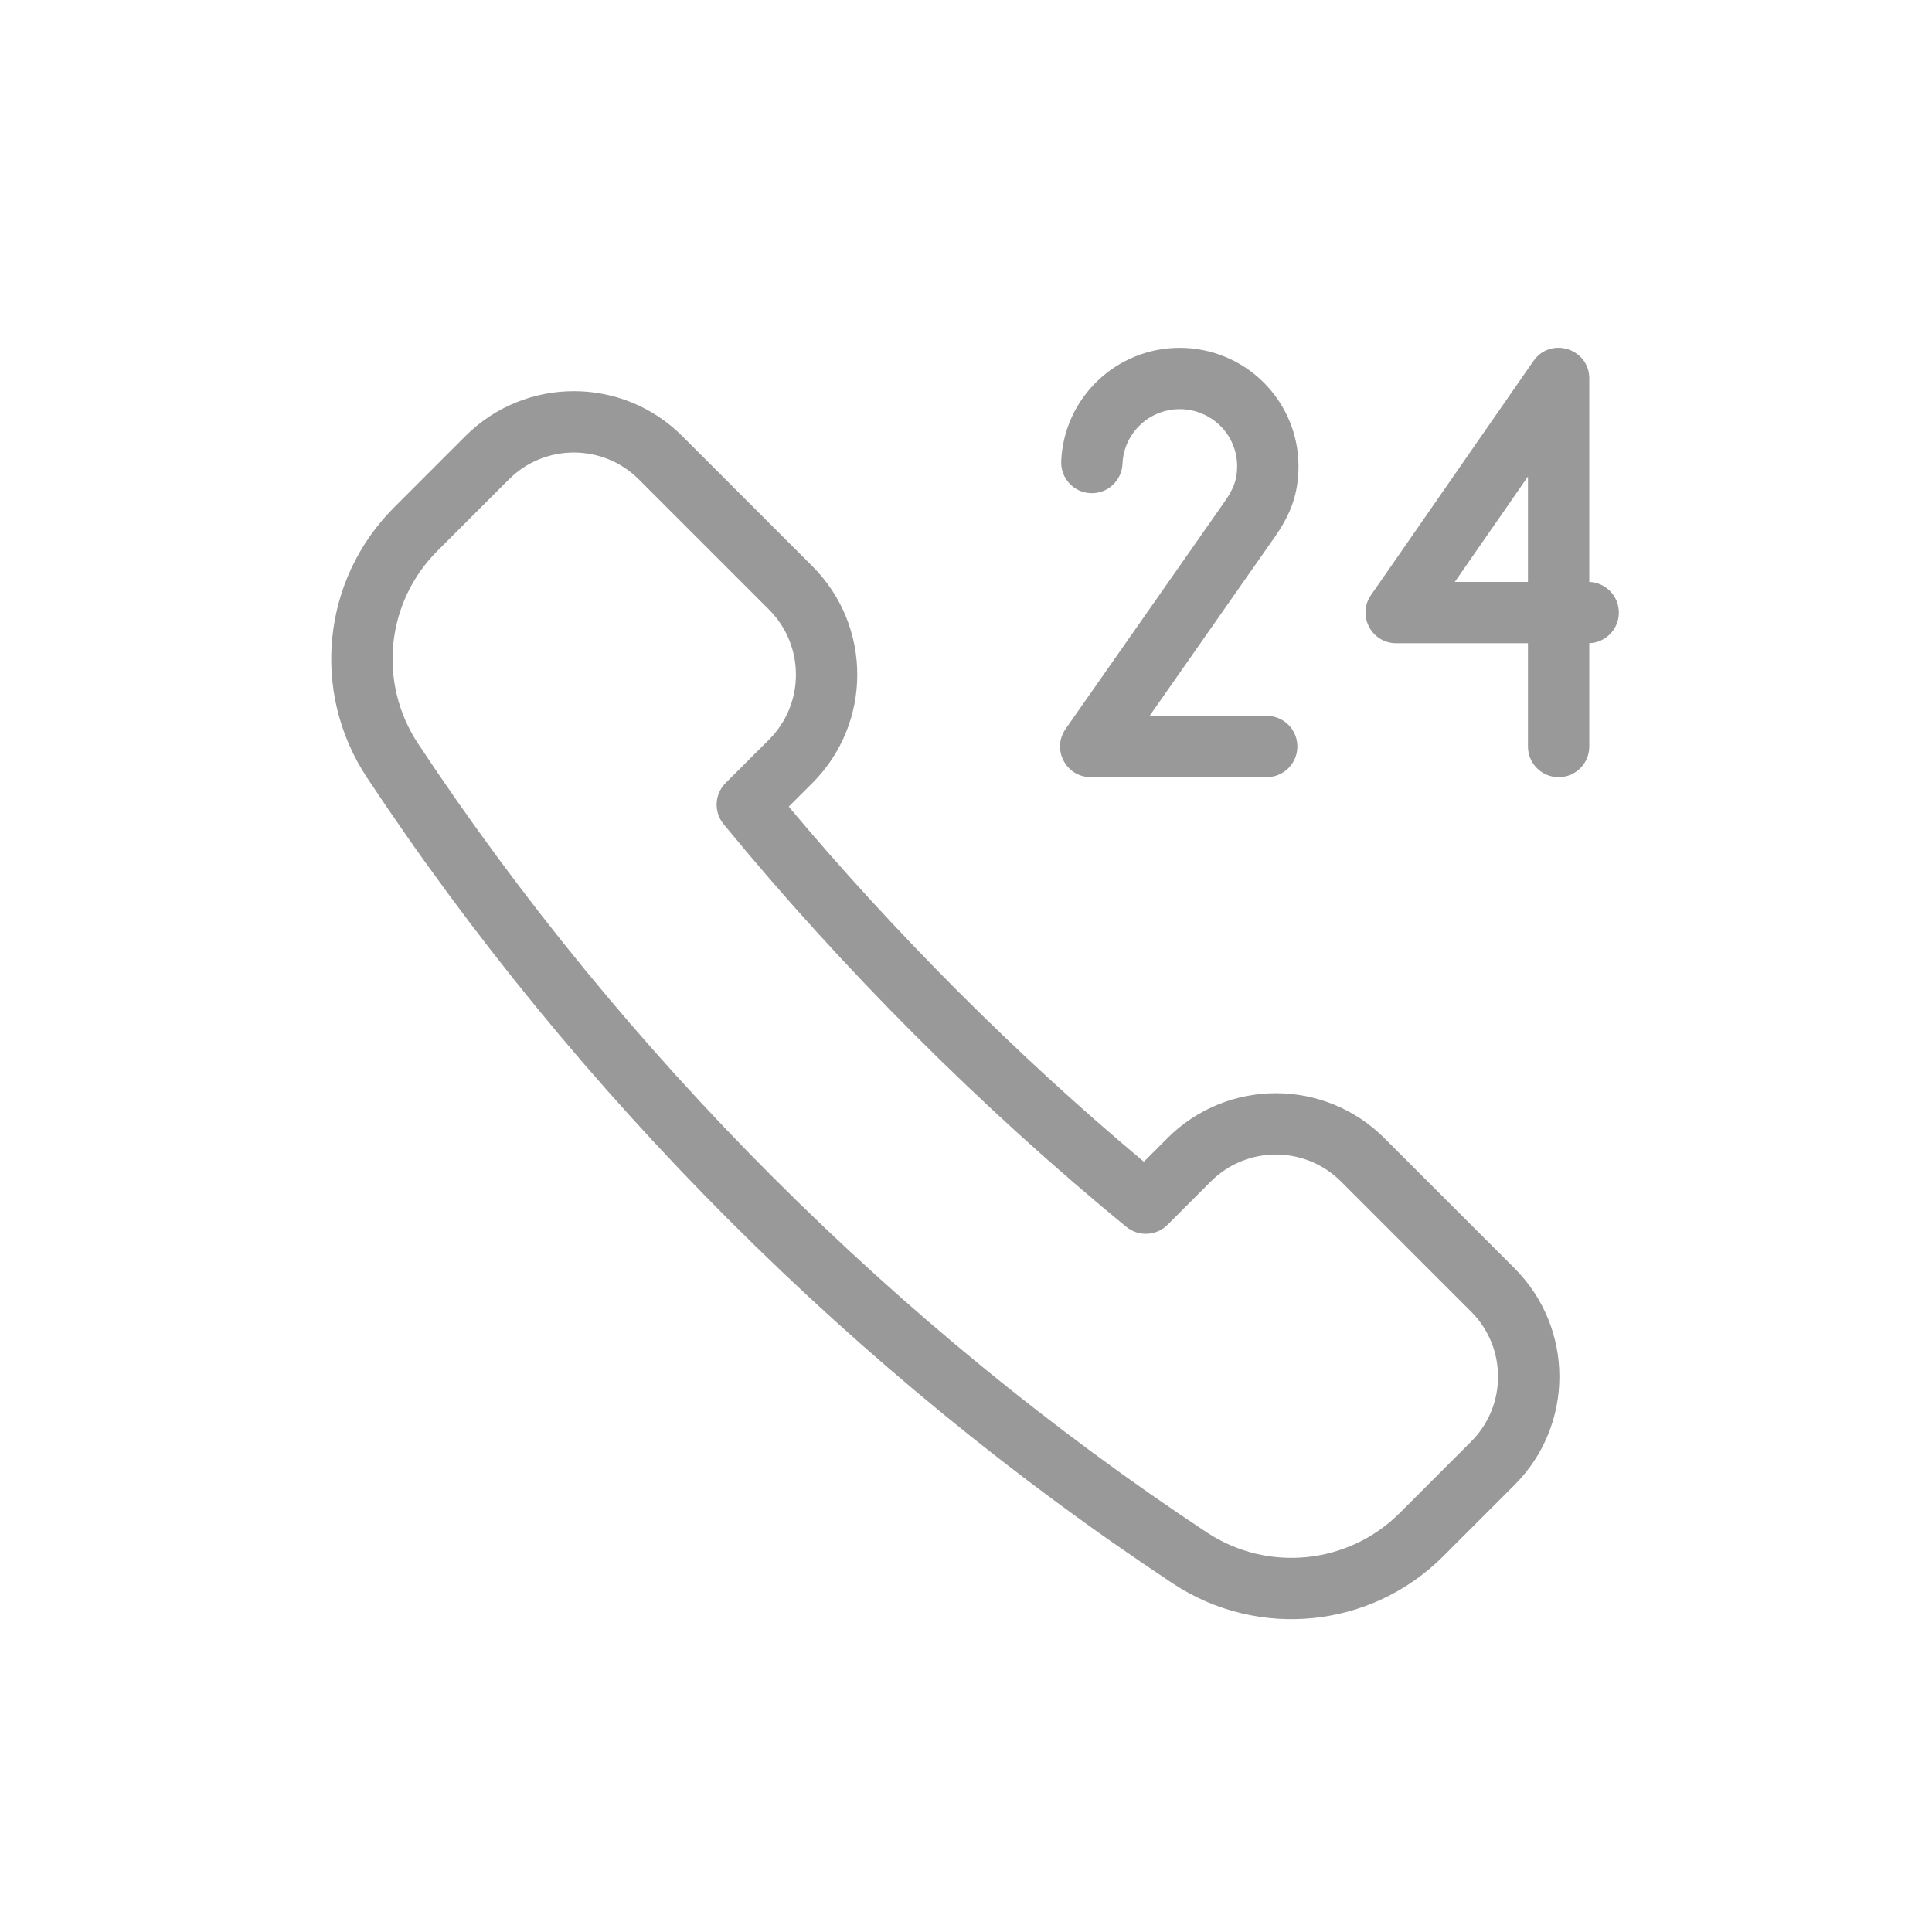 <svg xmlns="http://www.w3.org/2000/svg" width="105" height="105" viewBox="0 0 105 105">
  <g fill="#999999" transform="translate(19 20)">
    <path d="M44.449 41.854C47.703 38.6 52.982 38.6 56.236 41.854L63.305 48.923C66.564 52.178 66.564 57.458 63.306 60.708L59.426 64.588C55.509 68.505 49.372 69.118 44.748 66.062 27.524 54.669 12.338 39.482.944 22.259-2.12 17.627-1.508 11.504 2.415 7.58L6.295 3.7C9.55.446 14.825.446 18.079 3.7L25.153 10.774C28.403 14.025 28.403 19.303 25.153 22.554L23.866 23.839C29.627 30.719 36.296 37.389 43.165 43.138L44.449 41.854zM22.795 13.131L15.722 6.058C13.77 4.105 10.605 4.105 8.653 6.058L4.773 9.938C1.971 12.739 1.534 17.109 3.724 20.419 14.87 37.269 29.737 52.136 46.586 63.282 49.89 65.465 54.273 65.027 57.069 62.23L60.95 58.349C62.904 56.4 62.904 53.234 60.949 51.281L53.879 44.211C51.926 42.258 48.758 42.258 46.806 44.211L44.449 46.568C43.843 47.173 42.877 47.221 42.215 46.678 34.379 40.261 26.757 32.637 20.325 24.789 19.782 24.126 19.83 23.159 20.436 22.553L22.796 20.197C24.745 18.248 24.744 15.08 22.795 13.131zM68.981 13.292C68.981 14.192 68.267 14.926 67.374 14.957L67.374 20.572C67.374 21.492 66.628 22.238 65.707 22.238 64.787 22.238 64.041 21.492 64.041 20.572L64.041 14.958 56.881 14.958C55.535 14.958 54.744 13.447 55.511 12.341L64.338-.379C65.269-1.72 67.374-1.061 67.374.572L67.374 11.626C68.267 11.658 68.981 12.391 68.981 13.292zM64.041 5.897L60.066 11.625 64.041 11.625 64.041 5.897zM49.843 18.904C50.763 18.904 51.51 19.65 51.51 20.57 51.51 21.491 50.763 22.237 49.843 22.237L40.28 22.237C38.931 22.237 38.141 20.719 38.914 19.615L47.603 7.197C48.039 6.559 48.236 6.065 48.236 5.337 48.236 3.627 46.839 2.237 45.116 2.237 43.444 2.237 42.074 3.551 42.005 5.207 41.966 6.127 41.189 6.841 40.27 6.802 39.35 6.764 38.636 5.987 38.674 5.067 38.819 1.627 41.658-1.096 45.116-1.096 48.677-1.096 51.57 1.783 51.57 5.337 51.57 6.848 51.136 7.935 50.345 9.093L43.48 18.904 49.843 18.904z"/>
  </g>
</svg>
